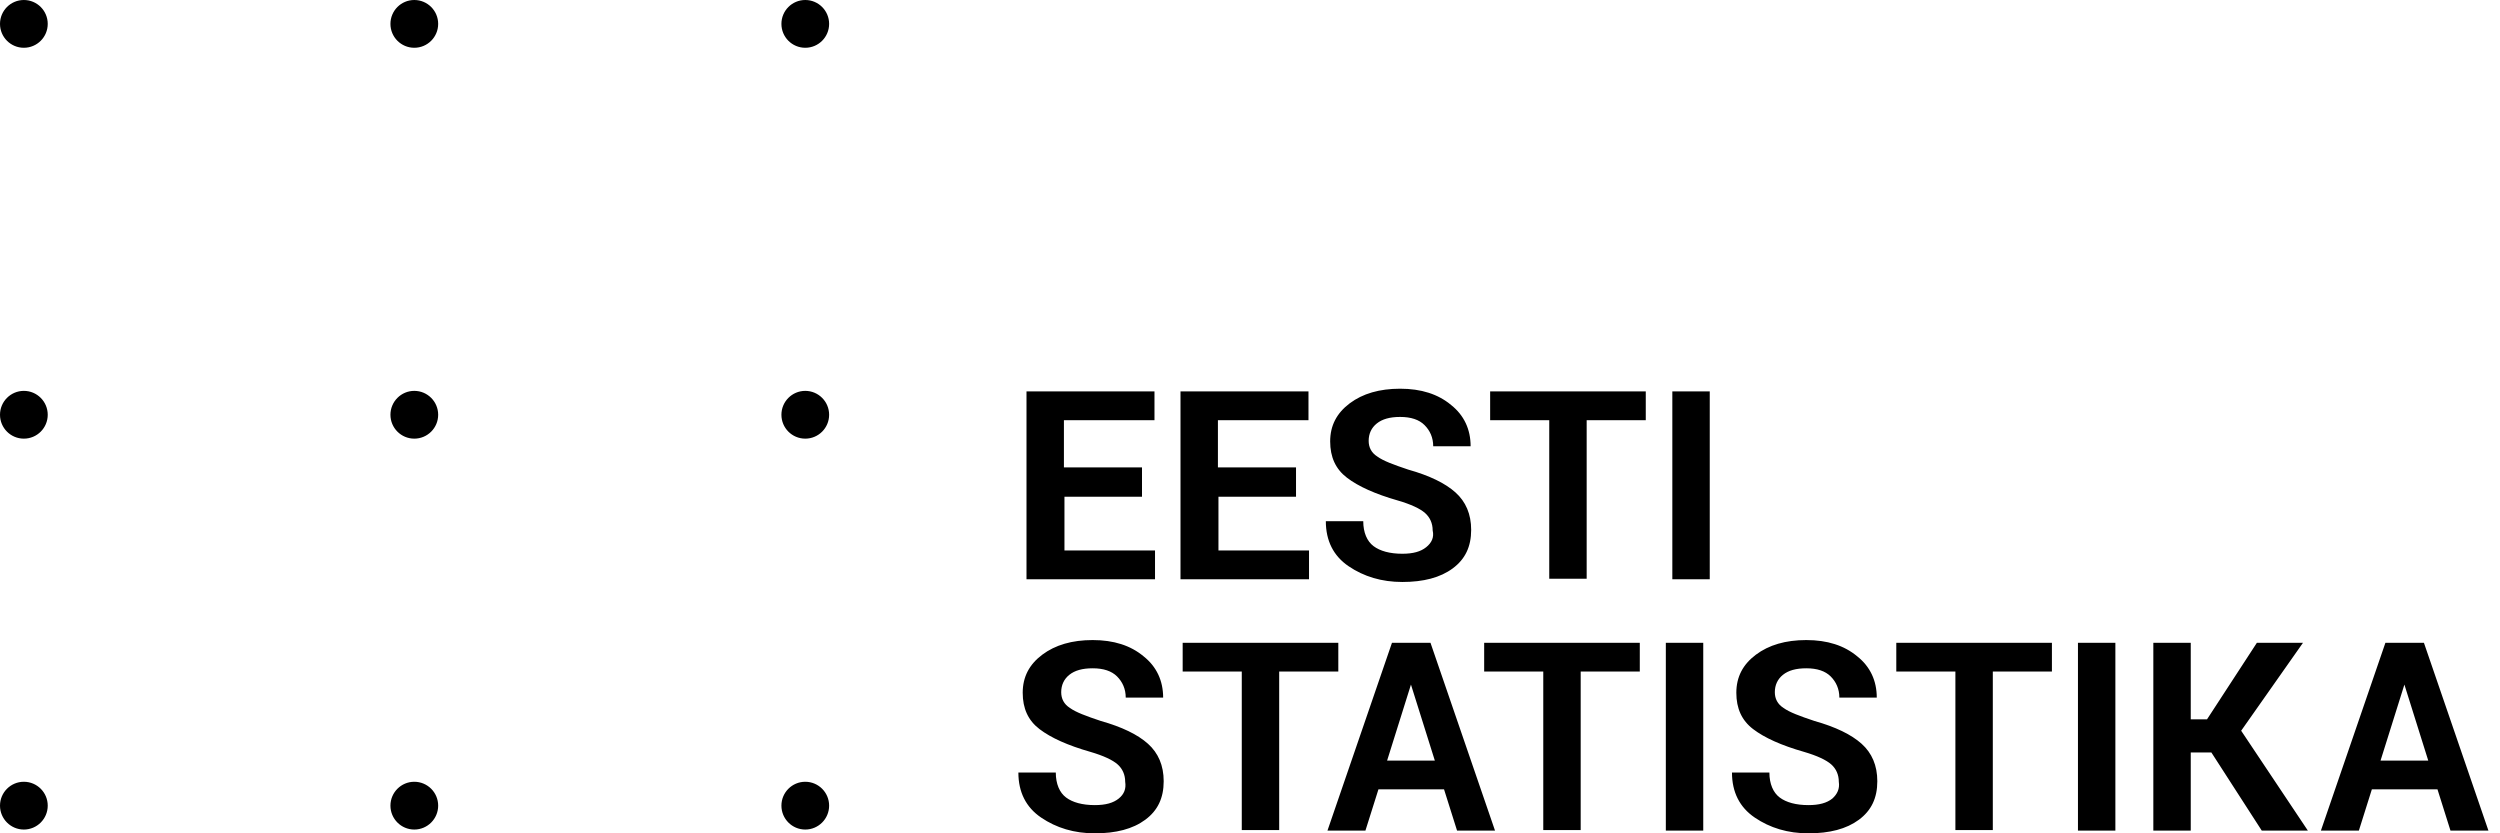 <svg width="120" height="40" viewBox="0 0 120 40" fill="none" xmlns="http://www.w3.org/2000/svg">
<path fill-rule="evenodd" clip-rule="evenodd" d="M1.145 2.293C1.778 2.293 2.291 1.78 2.291 1.147C2.291 0.513 1.778 0 1.145 0C0.513 0 0 0.513 0 1.147C0 1.78 0.513 2.293 1.145 2.293ZM21.032 1.147C21.032 1.78 20.519 2.293 19.886 2.293C19.254 2.293 18.741 1.78 18.741 1.147C18.741 0.513 19.254 0 19.886 0C20.519 0 21.032 0.513 21.032 1.147ZM39.798 1.147C39.798 1.78 39.285 2.293 38.653 2.293C38.02 2.293 37.508 1.78 37.508 1.147C37.508 0.513 38.02 0 38.653 0C39.285 0 39.798 0.513 39.798 1.147ZM39.798 19.909C39.798 20.542 39.285 21.055 38.653 21.055C38.02 21.055 37.508 20.542 37.508 19.909C37.508 19.276 38.02 18.762 38.653 18.762C39.285 18.762 39.798 19.276 39.798 19.909ZM19.886 21.055C20.519 21.055 21.032 20.542 21.032 19.909C21.032 19.276 20.519 18.762 19.886 18.762C19.254 18.762 18.741 19.276 18.741 19.909C18.741 20.542 19.254 21.055 19.886 21.055ZM2.291 19.909C2.291 20.542 1.778 21.055 1.145 21.055C0.513 21.055 0 20.542 0 19.909C0 19.276 0.513 18.762 1.145 18.762C1.778 18.762 2.291 19.276 2.291 19.909ZM38.653 39.818C39.285 39.818 39.798 39.304 39.798 38.671C39.798 38.038 39.285 37.525 38.653 37.525C38.02 37.525 37.508 38.038 37.508 38.671C37.508 39.304 38.02 39.818 38.653 39.818ZM21.032 38.671C21.032 39.304 20.519 39.818 19.886 39.818C19.254 39.818 18.741 39.304 18.741 38.671C18.741 38.038 19.254 37.525 19.886 37.525C20.519 37.525 21.032 38.038 21.032 38.671ZM1.145 39.818C1.778 39.818 2.291 39.304 2.291 38.671C2.291 38.038 1.778 37.525 1.145 37.525C0.513 37.525 0 38.038 0 38.671C0 39.304 0.513 39.818 1.145 39.818ZM82.068 18.788H80.272V27.804H82.068V18.788ZM78.997 18.788H71.527V20.169H74.364V27.778H76.16V20.169H78.997V18.788ZM68.455 26.267C68.195 26.476 67.831 26.58 67.31 26.58C66.711 26.58 66.243 26.449 65.931 26.215C65.618 25.98 65.436 25.563 65.436 25.016H63.64C63.64 25.954 64.004 26.684 64.733 27.179C65.462 27.674 66.321 27.935 67.31 27.935C68.325 27.935 69.132 27.726 69.731 27.283C70.329 26.84 70.616 26.241 70.616 25.433C70.616 24.677 70.356 24.078 69.861 23.635C69.366 23.192 68.612 22.827 67.596 22.541C66.894 22.306 66.399 22.124 66.113 21.915C65.826 21.733 65.696 21.472 65.696 21.16C65.696 20.821 65.826 20.534 66.087 20.326C66.347 20.117 66.712 20.013 67.206 20.013C67.727 20.013 68.117 20.143 68.377 20.404C68.638 20.664 68.794 21.003 68.794 21.42H70.59C70.59 20.612 70.277 19.935 69.653 19.44C69.028 18.919 68.221 18.658 67.206 18.658C66.217 18.658 65.41 18.892 64.785 19.361C64.161 19.831 63.848 20.43 63.848 21.186C63.848 21.941 64.109 22.515 64.655 22.931C65.202 23.348 66.009 23.713 67.102 24.026C67.727 24.208 68.169 24.417 68.403 24.625C68.638 24.834 68.768 25.12 68.768 25.459C68.846 25.798 68.716 26.058 68.455 26.267ZM62.182 22.436H58.46V20.169H62.807V18.788H56.664V27.804H62.833V26.423H58.486V23.843H62.209V22.436H62.182ZM54.79 22.436H51.068V20.169H55.415V18.788H49.272V27.804H55.441V26.423H51.094V23.843H54.816V22.436H54.79ZM115.411 32.86L116.556 36.508H114.266L115.411 32.86ZM117.623 39.87H119.445L116.348 30.853H114.5L111.403 39.87H113.225L113.849 37.889H116.999L117.623 39.87ZM108.565 39.87H110.778L107.576 35.075L110.544 30.853H108.331L105.937 34.528H105.156V30.853H103.36V39.87H105.156V36.117H106.145L108.565 39.87ZM101.538 30.853H99.742V39.87H101.538V30.853ZM98.492 30.853H91.022V32.234H93.859V39.844H95.655V32.234H98.492V30.853ZM87.951 38.332C87.69 38.541 87.326 38.645 86.805 38.645C86.207 38.645 85.738 38.515 85.426 38.28C85.114 38.046 84.931 37.629 84.931 37.081H83.135C83.135 38.02 83.5 38.749 84.229 39.244C84.957 39.739 85.816 40 86.805 40C87.821 40 88.627 39.791 89.226 39.349C89.825 38.906 90.111 38.306 90.111 37.498C90.111 36.743 89.851 36.143 89.356 35.7C88.862 35.257 88.107 34.892 87.092 34.606C86.389 34.371 85.894 34.189 85.608 33.98C85.322 33.798 85.192 33.538 85.192 33.225C85.192 32.886 85.322 32.599 85.582 32.391C85.842 32.182 86.207 32.078 86.701 32.078C87.222 32.078 87.612 32.209 87.873 32.469C88.133 32.73 88.289 33.068 88.289 33.485H90.085C90.085 32.678 89.773 32 89.148 31.505C88.523 30.984 87.716 30.723 86.701 30.723C85.712 30.723 84.905 30.958 84.281 31.427C83.656 31.896 83.344 32.495 83.344 33.251C83.344 34.007 83.604 34.58 84.15 34.997C84.697 35.414 85.504 35.779 86.597 36.091C87.222 36.274 87.664 36.482 87.899 36.691C88.133 36.899 88.263 37.186 88.263 37.524C88.315 37.863 88.185 38.124 87.951 38.332ZM81.756 30.853H79.96V39.87H81.756V30.853ZM78.71 30.853H71.24V32.234H74.077V39.844H75.873V32.234H78.71V30.853ZM67.726 32.86L68.872 36.508H66.581L67.726 32.86ZM69.939 39.87H71.761L68.663 30.853H66.815L63.718 39.87H65.54L66.165 37.889H69.314L69.939 39.87ZM64.239 30.853H56.768V32.234H59.605V39.844H61.401V32.234H64.239V30.853ZM53.697 38.332C53.437 38.541 53.072 38.645 52.552 38.645C51.953 38.645 51.484 38.515 51.172 38.28C50.86 38.046 50.678 37.629 50.678 37.081H48.882C48.882 38.02 49.246 38.749 49.975 39.244C50.704 39.739 51.562 40 52.552 40C53.567 40 54.374 39.791 54.972 39.349C55.571 38.906 55.857 38.306 55.857 37.498C55.857 36.743 55.597 36.143 55.102 35.7C54.608 35.257 53.853 34.892 52.838 34.606C52.135 34.371 51.641 34.189 51.354 33.98C51.068 33.798 50.938 33.538 50.938 33.225C50.938 32.886 51.068 32.599 51.328 32.391C51.589 32.182 51.953 32.078 52.447 32.078C52.968 32.078 53.358 32.209 53.619 32.469C53.879 32.73 54.035 33.068 54.035 33.485H55.831C55.831 32.678 55.519 32 54.894 31.505C54.27 30.984 53.463 30.723 52.447 30.723C51.458 30.723 50.651 30.958 50.027 31.427C49.402 31.896 49.09 32.495 49.09 33.251C49.09 34.007 49.35 34.58 49.897 34.997C50.443 35.414 51.25 35.779 52.343 36.091C52.968 36.274 53.411 36.482 53.645 36.691C53.879 36.899 54.009 37.186 54.009 37.524C54.061 37.863 53.957 38.124 53.697 38.332Z" fill="black"/>
</svg>
